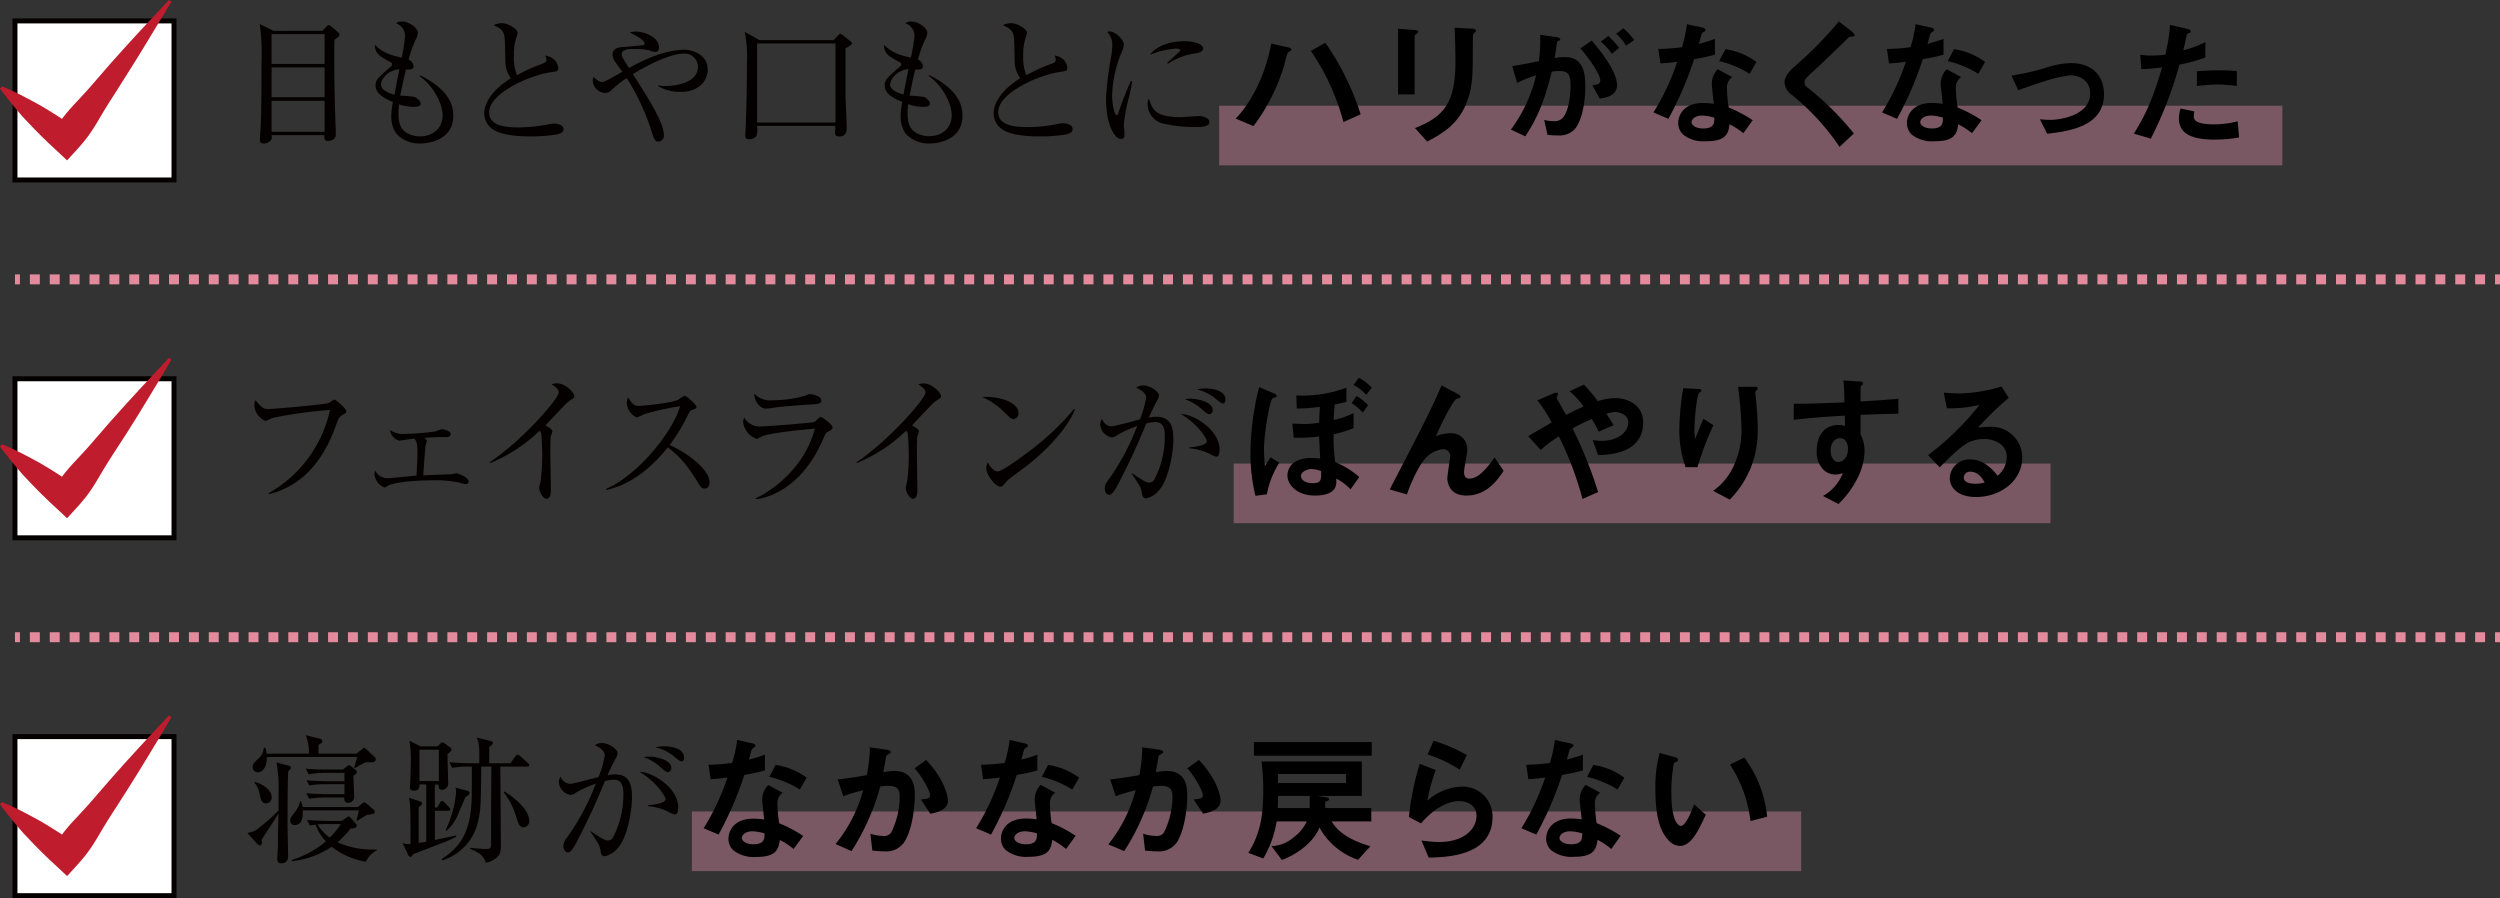<svg xmlns="http://www.w3.org/2000/svg" width="503.01" height="180.71" viewBox="0 0 503.01 180.71"><rect x="0" y="0" width="503.01" height="180.71" fill="#333333" stroke="none"/><defs><style>.cls-1{fill:#e18caa;opacity:0.4;}.cls-2{fill:#040000;}.cls-3{fill:#fff;stroke:#040000;}.cls-3,.cls-5,.cls-6{stroke-miterlimit:10;}.cls-4{fill:#bf1d2d;}.cls-5,.cls-6{fill:none;stroke:#e38a9d;stroke-width:2px;}.cls-6{stroke-dasharray:2 2;}</style></defs><g id="レイヤー_2" data-name="レイヤー 2"><g id="チェック"><rect class="cls-1" x="139.22" y="163.27" width="223.18" height="12"/><path class="cls-2" d="M58.39,154.8a2.74,2.74,0,0,0-.39.39c-.14,1.35-.14,8.38-.14,10.73,0,1,.11,6,.11,6.19,0,.5,0,1.59-1.45,1.59-.62,0-.73-.47-.73-1s.11-2.1.14-2.46c0-1.82,0-2.38.11-6.58-.48.87-2.91,4.48-3.36,5.23,0,.14,0,.73,0,.87a.43.43,0,0,1-.42.34.79.79,0,0,1-.48-.28l-2-2.24a4.18,4.18,0,0,0,2.49-1.15,35.2,35.2,0,0,0,3.78-3.36c0-1.57,0-2.91,0-3.67a28.3,28.3,0,0,0-.42-6l2.4.65c.37.08.48.16.48.39A.44.44,0,0,1,58.39,154.8Zm16.38-1.43H73.6a21.39,21.39,0,0,0-2.16,1.18l-.17-.08c.09-.37.53-1.85.62-2.16H53.69c.05,2.18-.93,3.08-1.85,3.08a1,1,0,0,1-1-1.06c0-.59.25-.84,1.15-1.71a3,3,0,0,0,1.09-2.19h.28a4.15,4.15,0,0,1,.28,1.21h8.51a9.33,9.33,0,0,0-.64-3.73l2.77.7c.39.12.56.2.56.54s0,.28-.75.7v1.79h7.64l1-.81c.31-.26.42-.34.53-.34s.28.08.53.34l1.46,1.37a.78.78,0,0,1,.36.61C75.61,153,75.47,153.37,74.77,153.37Zm-21.28,8.26c-.81,0-1-.64-1.29-2.07a4.44,4.44,0,0,0-1-2.07l.11-.17c1.71.51,3.36,1.68,3.36,3.14A1.16,1.16,0,0,1,53.49,161.63ZM73.74,164c-.31.16-1.57,1-1.85,1.12l-.17-.06c.08-.31.36-1.26.48-2H60.91c0,.73.14,2.94-1.62,2.94a.84.84,0,0,1-.9-.89c0-.48.09-.62,1-1.77a5.44,5.44,0,0,0,1-2.13h.17a4.07,4.07,0,0,1,.34,1.18H72l.87-.73a.65.65,0,0,1,.5-.19c.11,0,.17.05.39.22l1.34,1.15c.23.19.29.31.29.42C75.42,163.73,75.36,163.73,73.74,164Zm-.12,9.38a15.33,15.33,0,0,1-6.88-3,17.9,17.9,0,0,1-8,2.89l-.06-.23a19.79,19.79,0,0,0,6.89-3.75,9.59,9.59,0,0,1-2.07-3.36c-.65.08-.87.11-1.15.17l-.56-1.12c1.9.17,3.89.19,4.31.19H68.7l1-.64c.25-.17.33-.25.45-.25s.3.14.44.28l1,1.15a.67.67,0,0,1,.17.44c0,.48-.59.51-1.2.54a24.25,24.25,0,0,1-2.64,2.8,17.63,17.63,0,0,0,7.87,1.42l.06.14A5.17,5.17,0,0,0,73.62,173.37ZM71.1,156.09c0,.34.17,4.06.17,4.23a1.2,1.2,0,0,1-1.26,1.2c-.78,0-.76-.73-.73-1.06H65.5a20.2,20.2,0,0,0-3.3.25l-.56-1.12c1.88.17,3.84.2,4.31.2h3.36v-2H65.5a17.25,17.25,0,0,0-3.27.25L61.67,157c1.9.17,3.89.19,4.31.19h3.33v-1.68H65.39a18,18,0,0,0-3.3.28l-.56-1.12c1.93.17,4,.17,4.31.17H69l.79-.64c.22-.17.28-.25.42-.25s.19.05.39.19l.92.73a.62.62,0,0,1,.28.48C71.83,155.59,71.52,155.81,71.1,156.09Zm-5.48,9.72c-.45,0-.76,0-1.71.05a8.31,8.31,0,0,0,2.43,2.66,15.24,15.24,0,0,0,2.24-2.71Z"/><path class="cls-2" d="M89.89,169.25c-1.06.45-5.82,2.24-6.8,2.63-.17.37-.31.53-.51.53a.53.53,0,0,1-.42-.33L81,169.64a3.74,3.74,0,0,0,1.59.17c0-7.08,0-7.87-.31-9.3l2.16.7c.36.12.48.26.48.45s-.26.48-.68.73v7.22c1.12-.16,1.26-.19,1.52-.25V157.83H84.4c0,.47,0,1.26-1.12,1.26-.33,0-.81-.09-.81-.68,0-.16.08-1,.08-1.17,0-.45.12-2.58.12-4.68a23.4,23.4,0,0,0-.28-3.53l2.21,1.15H88l.53-.5c.25-.23.33-.31.47-.31a1,1,0,0,1,.53.25l1.07.79a.45.45,0,0,1,.22.42c0,.28-.28.5-.78.92,0,.95.14,5.12.14,6a1.23,1.23,0,0,1-1.34,1.15c-.34,0-.56-.14-.56-.75v-.28h-.79v4.59H88l.51-.93c.14-.25.25-.36.42-.36s.33.08.53.31l.84.89c.22.23.28.37.28.51s-.11.25-.42.25H87.51V169l4.29-.9,0,.22C91.24,168.66,90.62,168.94,89.89,169.25Zm-1.59-18.4H84.4v6.3h3.9Zm17.75,3.39h-5.38c0,.81.11,15.85.11,15.93,0,1.35-.22,1.94-1.06,2.55a4.37,4.37,0,0,1-2,.87c-.25-1.09-1-2-3.17-2.8l.06-.2c.59.06,2.55.23,3,.23,1.12,0,1.2-.14,1.2-1.18,0-6,0-6.94.06-15.4H96.83c-.08,7.51-.08,8.35-.55,10.59A10.61,10.61,0,0,1,89,173.11l-.14-.25c3.35-2.29,6.07-4.84,6.07-13.38v-5.24h-.67a20.23,20.23,0,0,0-3.3.25l-.54-1.12c1.74.14,3.45.2,4.29.2h1.73c0-3.7,0-3.89-.53-5.18l2.91.73c.2,0,.37.19.37.36s-.14.39-.76.84v3.25h4.26l1-1.37c.16-.25.28-.34.45-.34a1,1,0,0,1,.53.28l1.54,1.37a.83.83,0,0,1,.28.45C106.47,154.19,106.27,154.24,106.05,154.24Zm-12.38,6.11c-.19.42-.31.7-1.43,3.3a8.74,8.74,0,0,1-2.43,3.53l-.14-.17a22.32,22.32,0,0,0,2.1-7.67,2.24,2.24,0,0,0-.14-.87l2.43.64c.23.06.42.2.42.42S94.32,160,93.67,160.35Zm11.73,6.1c-.84,0-1-.5-1.48-1.9a14.16,14.16,0,0,0-2.58-5.13l.14-.17c1.71,1,5,3.56,5,5.88A1.22,1.22,0,0,1,105.4,166.45Z"/><path class="cls-2" d="M124.42,170.48a4.63,4.63,0,0,1-2.72,1.79c-.65,0-.76-.44-.84-.92-.2-1.18-.25-1.4-2.07-4l.08-.11c2.44,1.68,3,1.87,3.47,1.87a1.25,1.25,0,0,0,1.09-.81,18.42,18.42,0,0,0,2-8.37c0-1.09,0-3.05-1.87-3.05a8,8,0,0,0-1.85.28,134.68,134.68,0,0,1-5.85,12.57c-.36.7-1,1.79-1.6,1.79s-.89-.67-.89-1.32a2.5,2.5,0,0,1,.61-1.54,47.19,47.19,0,0,0,5.91-11,23.85,23.85,0,0,0-3.95,1.79,2.14,2.14,0,0,1-1.17.5,2.84,2.84,0,0,1-2.33-2.57,2.25,2.25,0,0,1,.34-1.12,2.21,2.21,0,0,0,1.9,1.45c.68,0,4.82-1.14,5.74-1.37a18.8,18.8,0,0,0,1.26-4.39c0-1.12-1.65-1.85-2-2a2.3,2.3,0,0,1,1.4-.45c1.48,0,3.19,1.29,3.19,2a2.48,2.48,0,0,1-.42,1.15c-.61,1.12-1.09,2.12-1.62,3.33a6.65,6.65,0,0,1,1.51-.17c3.27,0,3.42,2.63,3.42,4.84C127.08,164,126,168.69,124.42,170.48Zm11.33-6.58a9.31,9.31,0,0,1-1.54-.7,11.44,11.44,0,0,0-3.8-1V162c.42,0,3.5-.28,3.5-1.23,0-.28-1.29-3.06-5.24-5.49,2.86.11,7.79,3.36,7.79,7.14C136.46,162.64,136.46,163.9,135.75,163.9Zm-1.42-8.54c-.25,0-.67-.36-1.35-.92a9.66,9.66,0,0,0-3.5-2.1,5.56,5.56,0,0,1,1.12-.11c1.49,0,4.48.67,4.48,2.29A.79.79,0,0,1,134.33,155.36Zm2.74-2.18c-.36,0-1.6-1.12-1.87-1.32a9.83,9.83,0,0,0-3.31-1.51,8.5,8.5,0,0,1,1.74-.2c.5,0,4,.12,4,2.24C137.66,152.76,137.52,153.18,137.07,153.18Z"/><path d="M149.76,155.92a69,69,0,0,1-5.18,12l-3-1.28a48.14,48.14,0,0,0,4.79-10.2c-1.29.17-2.07.26-3.39.34l-.42-2.91a36.57,36.57,0,0,0,4.76-.37,26.68,26.68,0,0,0,1-4.62l3,.68c.14,0,.67.16.67.47s-.47.45-.64.62-.56,1.82-.67,2.18c1.65-.42,2.49-.7,3.22-1V155C153,155.28,152.14,155.5,149.76,155.92Zm9.91,14.9A15.2,15.2,0,0,0,156.9,169c-.26,2.24-1.1,3.42-4.76,3.42a6.65,6.65,0,0,1-4.57-1.32,3.15,3.15,0,0,1-1-2.38c0-1.51,1.09-4,5-4a14.63,14.63,0,0,1,2.19.17c-.06-.64-.4-3.5-.4-4.09a4.22,4.22,0,0,1,1.21-2.85l2.91,1.57a2.53,2.53,0,0,0-1.06,2.24,27.22,27.22,0,0,0,.36,3.89,26,26,0,0,1,4.82,2.55Zm-8.29-3.56c-1.46,0-2.13.79-2.13,1.35s.79,1.26,2.33,1.26c2.26,0,2.24-1.18,2.24-2.19A9.5,9.5,0,0,0,151.38,167.26Zm9.55-8.4a19.85,19.85,0,0,0-6.13-2.55l1.26-2.4a13.74,13.74,0,0,1,6.24,2.57Z"/><path d="M182.12,169.14a4.34,4.34,0,0,1-4.2,2.15,17.91,17.91,0,0,1-2.4-.16l-.4-3.39a8,8,0,0,0,2.52.45,1.72,1.72,0,0,0,1.68-.7,16.48,16.48,0,0,0,1.71-7c0-1.48-.31-2.38-2.32-2.38a11,11,0,0,0-1.6.14,46.36,46.36,0,0,1-5.79,13l-3.2-1.43A29.19,29.19,0,0,0,173.67,159a34.81,34.81,0,0,0-4,1.2l-1.12-3.39c2.05-.17,4.62-.64,5.85-.84a28.73,28.73,0,0,0,.62-5.6l3.42.48c.22,0,.78.19.78.45s-.06.19-.36.39c-.51.31-.56.33-.59.61-.14,1-.34,2-.54,3.06a12.41,12.41,0,0,1,2.22-.23c3.81,0,4.11,3.11,4.11,4.82C184.08,162.22,183.61,166.56,182.12,169.14Zm5.07-5.41-1.9-2.88c1.2-.11,1.84-.17,1.84-.84,0-.87-1.56-3.67-3.1-5.43l2.32-1.68c3.67,3.92,4.37,7.22,4.37,8.23C190.72,162.73,189,163.4,187.19,163.73Z"/><path d="M204.58,155.92a68.16,68.16,0,0,1-5.18,12l-3-1.28a48.14,48.14,0,0,0,4.79-10.2c-1.29.17-2.07.26-3.39.34l-.42-2.91a36.44,36.44,0,0,0,4.76-.37,25.79,25.79,0,0,0,1-4.62l3,.68c.14,0,.68.16.68.47s-.48.45-.65.62-.56,1.82-.67,2.18c1.65-.42,2.49-.7,3.22-1V155C207.83,155.28,207,155.5,204.58,155.92Zm9.91,14.9a15.2,15.2,0,0,0-2.77-1.85c-.25,2.24-1.09,3.42-4.76,3.42a6.62,6.62,0,0,1-4.56-1.32,3.15,3.15,0,0,1-1-2.38c0-1.51,1.09-4,5-4a14.6,14.6,0,0,1,2.18.17c-.06-.64-.39-3.5-.39-4.09a4.22,4.22,0,0,1,1.2-2.85l2.91,1.57a2.56,2.56,0,0,0-1.06,2.24,28.9,28.9,0,0,0,.36,3.89,25.69,25.69,0,0,1,4.82,2.55Zm-8.29-3.56c-1.45,0-2.12.79-2.12,1.35s.78,1.26,2.32,1.26c2.27,0,2.24-1.18,2.24-2.19A9.34,9.34,0,0,0,206.2,167.26Zm9.55-8.4a19.85,19.85,0,0,0-6.13-2.55l1.26-2.4a13.74,13.74,0,0,1,6.24,2.57Z"/><path d="M237,169.14a4.36,4.36,0,0,1-4.2,2.15,18,18,0,0,1-2.41-.16l-.39-3.39a8,8,0,0,0,2.52.45,1.72,1.72,0,0,0,1.68-.7,16.63,16.63,0,0,0,1.71-7c0-1.48-.31-2.38-2.33-2.38a11,11,0,0,0-1.59.14,46.39,46.39,0,0,1-5.8,13L223,169.89A29.33,29.33,0,0,0,228.49,159a34.08,34.08,0,0,0-4,1.2l-1.12-3.39c2-.17,4.62-.64,5.85-.84a28.79,28.79,0,0,0,.61-5.6l3.42.48c.22,0,.78.19.78.45s-.05.19-.36.39c-.5.31-.56.33-.59.61-.14,1-.33,2-.53,3.06a12.4,12.4,0,0,1,2.21-.23c3.81,0,4.12,3.11,4.12,4.82C238.91,162.22,238.43,166.56,237,169.14Zm5.07-5.41-1.91-2.88c1.21-.11,1.85-.17,1.85-.84,0-.87-1.57-3.67-3.11-5.43l2.33-1.68c3.66,3.92,4.36,7.22,4.36,8.23C245.54,162.73,243.81,163.4,242,163.73Z"/><path d="M267.92,165.27c.78,1.18,2.21,3.34,7.81,5L273.24,173a14.1,14.1,0,0,1-7.76-6.49c-1,2.57-4,5.2-7.56,6.52l-2.1-2.8a6.9,6.9,0,0,0,4.4-1.71,8.28,8.28,0,0,0,2.71-3.25h-6.07a20.71,20.71,0,0,1-2.69,7.45l-3-1.12c2.47-3.95,3-7.67,3-12.54a50.32,50.32,0,0,0-.34-5.85H274v6.94h-8.9l1.79.28c.11,0,.51.11.51.36s-.26.4-.76.51v1.29h9.27v2.68Zm-15.63-13.21v-2.75H276v2.75Zm11.23,8.09h-6.38c0,.36,0,2.07-.06,2.44h6.44Zm7.31-4.42H257.14v1.82h13.69Z"/><path d="M287.46,172.55,286,169.11a28.24,28.24,0,0,0,3.5.31c5.2,0,7.58-2.72,7.58-5.29,0-1.8-1.42-2.94-3.52-2.94-1.94,0-4.76,1.12-7.65,4.48l-2.43-1.29a54.15,54.15,0,0,1,2.18-10.7l3.22,1.26a35.29,35.29,0,0,0-1.68,6.16,10.81,10.81,0,0,1,6.89-2.83,6,6,0,0,1,6.21,6.14C300.28,172.3,290.93,172.47,287.46,172.55Zm6.24-17.69a26.15,26.15,0,0,0-6.46-3.05l1.2-2.78a33.06,33.06,0,0,1,6.69,2.89Z"/><path d="M314.29,155.92a69,69,0,0,1-5.18,12l-3-1.28a48.14,48.14,0,0,0,4.79-10.2c-1.29.17-2.07.26-3.39.34l-.42-2.91a36.57,36.57,0,0,0,4.76-.37,26.68,26.68,0,0,0,1-4.62l3.05.68c.14,0,.67.16.67.47s-.47.45-.64.62-.56,1.82-.67,2.18c1.65-.42,2.49-.7,3.22-1V155C317.53,155.28,316.67,155.5,314.29,155.92Zm9.91,14.9a15.2,15.2,0,0,0-2.77-1.85c-.26,2.24-1.1,3.42-4.76,3.42a6.65,6.65,0,0,1-4.57-1.32,3.15,3.15,0,0,1-1-2.38c0-1.51,1.09-4,4.95-4a14.63,14.63,0,0,1,2.19.17c-.06-.64-.4-3.5-.4-4.09a4.22,4.22,0,0,1,1.21-2.85l2.91,1.57a2.53,2.53,0,0,0-1.06,2.24,27.22,27.22,0,0,0,.36,3.89,26,26,0,0,1,4.82,2.55Zm-8.29-3.56c-1.46,0-2.13.79-2.13,1.35s.79,1.26,2.33,1.26c2.26,0,2.24-1.18,2.24-2.19A9.5,9.5,0,0,0,315.91,167.26Zm9.55-8.4a19.85,19.85,0,0,0-6.13-2.55l1.25-2.4a13.73,13.73,0,0,1,6.25,2.57Z"/><path d="M338,170.2a3,3,0,0,1-2.07-.92c-2-1.91-2.86-5.18-2.86-10.5a27.12,27.12,0,0,1,.84-7.28l3.08.84c.2,0,.65.19.65.53s-.34.42-.82.59a29.55,29.55,0,0,0-.53,6.24c0,5.46,1.35,6.47,1.91,6.47,1,0,2.15-3,2.68-4.31l2.33,2.07C341.67,167.23,340.27,170.2,338,170.2Zm14.2-5a26.06,26.06,0,0,0-4.12-11.37l2.88-1.4a23.75,23.75,0,0,1,4.6,11.9Z"/><rect class="cls-3" x="3.01" y="148.21" width="32" height="32"/><path class="cls-4" d="M.38,161.38c.68.26,1.34.55,2,.86s1.29.62,1.93.93c1.26.66,2.52,1.32,3.74,2q3.65,2.13,7.08,4.55l-4.24.54c.38-.63.77-1.24,1.2-1.83s.87-1.16,1.33-1.72c.93-1.12,1.95-2.17,2.94-3.24s2-2.17,2.91-3.27l2.86-3.3c1.94-2.18,3.87-4.37,5.86-6.51l3-3.22c1-1.08,2-2.14,3-3.2l.48.36c-.74,1.26-1.46,2.53-2.23,3.78l-2.26,3.74c-1.5,2.51-3.06,5-4.61,7.45L23,163c-.79,1.22-1.58,2.44-2.32,3.7s-1.47,2.53-2.28,3.74c-.41.6-.83,1.2-1.29,1.76s-.92,1.12-1.41,1.66l-2.2,2.41-2-1.87q-3.11-2.82-6-5.92c-1-1-1.88-2.11-2.8-3.19-.45-.56-.9-1.11-1.34-1.68S.41,162.46,0,161.85Z"/><line class="cls-5" x1="3.01" y1="56.21" x2="4.01" y2="56.21"/><line class="cls-6" x1="6.01" y1="56.21" x2="501.01" y2="56.21"/><line class="cls-5" x1="502.01" y1="56.21" x2="503.01" y2="56.21"/><line class="cls-5" x1="3.01" y1="128.21" x2="4.01" y2="128.21"/><line class="cls-6" x1="6.01" y1="128.21" x2="501.01" y2="128.21"/><line class="cls-5" x1="502.01" y1="128.21" x2="503.01" y2="128.21"/><rect class="cls-1" x="248.22" y="93.27" width="164.35" height="12"/><path class="cls-2" d="M68.72,83.61c-.5.3-.72.81-1.06,1.79-1.62,4.67-4.23,9.13-8.4,11.81a16.63,16.63,0,0,1-5.21,2.24l0-.22A25.42,25.42,0,0,0,66.4,82.49,87.42,87.42,0,0,0,55,84.05c-.26.09-1.52.65-1.57.65a3.68,3.68,0,0,1-2.27-3.28,2,2,0,0,1,.25-.89c1.26,1.48,1.49,1.76,2.72,1.76.78,0,11.23-.87,12.07-1.23a8,8,0,0,1,1.06-.67c.34,0,2.41,1.82,2.41,2.35C69.65,83.07,69.62,83.07,68.72,83.61Z"/><path class="cls-2" d="M93.75,97.41c-.25,0-1.45-.34-1.56-.36a24.4,24.4,0,0,0-4.9-.42c-.79,0-8,.05-9.58,1.31a.61.61,0,0,1-.36.14,3.21,3.21,0,0,1-2-2.55,3.36,3.36,0,0,1,.12-.86,2.87,2.87,0,0,0,2.35,1.56c.67,0,5-.47,6-.53,0-.92.17-2.85.17-4.37,0-2.07-.12-2.32-.59-3.1-1.24.16-2,.28-2.13.3s-.81.14-.93.14a2.57,2.57,0,0,1-1.87-2.15,4.39,4.39,0,0,0,2.88.78,48.17,48.17,0,0,0,6.3-.5,12.13,12.13,0,0,1,1.21-.45c.14,0,1.82.25,1.82,1,0,.5-.59.59-.9.59a37.74,37.74,0,0,0-4.34.17c.28.28.45.44.45.64a5.35,5.35,0,0,1-.25.84c-.06.11-.42,5-.48,6.05.9-.06,5-.17,5.77-.23.14,0,.81-.19.92-.19s2.44.75,2.44,1.65A.52.52,0,0,1,93.75,97.41Z"/><path class="cls-2" d="M114.81,80.5a6.56,6.56,0,0,0-1.06.87c-.17.16-3.39,3.55-4,4.22.44.23,1.4.82,1.4,1.21a4.61,4.61,0,0,1-.34,1c-.06.12-.08,2.33-.08,2.89,0,1.26.11,6.8.11,7.92,0,.59-.09,1.74-.87,1.74s-1.48-1.54-1.48-2.13c0-.25.28-1.34.3-1.57a41.34,41.34,0,0,0,.31-5c0-1-.11-4-.22-4.45a.86.86,0,0,0-.34-.51,31.61,31.61,0,0,1-9.88,6.47L98.52,93C105,88.73,112.4,80.25,112.4,79c0-.67-.3-.89-1.42-1.71a4.43,4.43,0,0,1,1.12-.16c1.65,0,3.47,1.87,3.47,2.6C115.57,80,115.51,80.05,114.81,80.5Z"/><path class="cls-2" d="M141.78,98.31c-.59,0-.9-.48-1.15-.9-2.24-3.7-3.78-5.54-6.27-7.39-5,6.27-9.75,8-12.38,8.57l0-.23c6.5-2.85,13.33-11.42,14.87-16.63a53.21,53.21,0,0,0-7.22,1.6,10.39,10.39,0,0,1-1.52.67,3.45,3.45,0,0,1-2-2.83,2.54,2.54,0,0,1,.26-1.2c1.06,1.68,1.54,1.7,2.1,1.7.78,0,6.86-.58,8-1.26a7.27,7.27,0,0,1,1.29-.78c.31,0,2.38,1.76,2.38,2.24,0,.31-.19.36-1.09.7-.2.08-.22.14-.59.81a37.26,37.26,0,0,1-3.72,6.16c3.36,1.49,8,4.82,8,7.45C142.76,97.75,142.45,98.31,141.78,98.31Z"/><path class="cls-2" d="M166.7,86.8c-.53.28-.59.39-.95,1.23-4.54,10.86-12.07,12.26-13.61,12.4l-.06-.19c1.74-.73,9.58-5.15,11.87-14-.81.06-8.87.78-10.66,1.57a6.3,6.3,0,0,1-1,.5A4.09,4.09,0,0,1,149.53,85a2.52,2.52,0,0,1,.2-1,3.6,3.6,0,0,0,2.91,1.82c1.34,0,10.81-.73,11.23-.93.25-.11,1-1,1.26-1s2.38,1.48,2.38,2.12C167.51,86.38,167.14,86.57,166.7,86.8Zm-3.36-5.43c-2.16.11-6.7.5-7.34.61a12.42,12.42,0,0,1-2,.23c-.9,0-2.24-1.26-2.24-3a4.43,4.43,0,0,0,3.64,1.32,23.82,23.82,0,0,0,6.66-.93c.57-.25.65-.3.9-.3.5,0,2.3.39,2.3,1.26C165.3,81.09,164.93,81.28,163.34,81.37Z"/><path class="cls-2" d="M188.56,80.5a6.56,6.56,0,0,0-1.06.87c-.17.16-3.39,3.55-4,4.22.45.23,1.4.82,1.4,1.21a4.15,4.15,0,0,1-.34,1c-.05.12-.08,2.33-.08,2.89,0,1.26.11,6.8.11,7.92,0,.59-.08,1.74-.87,1.74s-1.48-1.54-1.48-2.13c0-.25.28-1.34.31-1.57a43.48,43.48,0,0,0,.3-5c0-1-.11-4-.22-4.45a.82.82,0,0,0-.34-.51,31.61,31.61,0,0,1-9.88,6.47l-.11-.14c6.49-4.31,13.89-12.79,13.89-14,0-.67-.31-.89-1.43-1.71a4.43,4.43,0,0,1,1.12-.16c1.65,0,3.47,1.87,3.47,2.6C189.32,80,189.26,80.05,188.56,80.5Z"/><path class="cls-2" d="M203.91,84.31c-.48,0-.81-.34-1.71-1.24a14,14,0,0,0-4.59-3.19c3.36-.22,7.33,1,7.33,3.31A1.09,1.09,0,0,1,203.91,84.31Zm2.43,9.6c-.58.45-3.22,2.35-3.69,2.83-.14.14-.76.84-.9,1a.75.75,0,0,1-.47.17c-1,0-2.83-2.36-2.83-3.67a3.44,3.44,0,0,1,.28-1.23c.64,1.26,1.45,1.84,2,1.84.93,0,5.27-3.22,6.47-4.14a53,53,0,0,0,8.93-8.46l.14.09C215.64,84.36,212.5,89.18,206.34,93.91Z"/><path class="cls-2" d="M233.34,98.47a4.66,4.66,0,0,1-2.72,1.8c-.64,0-.75-.45-.84-.93-.2-1.17-.25-1.4-2.07-4l.08-.11c2.44,1.68,3,1.87,3.47,1.87a1.28,1.28,0,0,0,1.1-.81,18.55,18.55,0,0,0,2-8.37c0-1.09,0-3-1.88-3a8,8,0,0,0-1.85.28,134.68,134.68,0,0,1-5.85,12.57c-.36.7-1,1.79-1.6,1.79s-.89-.67-.89-1.31a2.4,2.4,0,0,1,.62-1.54,47.79,47.79,0,0,0,5.9-11,23.4,23.4,0,0,0-3.94,1.79,2.18,2.18,0,0,1-1.18.51,2.84,2.84,0,0,1-2.32-2.58,2.27,2.27,0,0,1,.33-1.12c.51,1,1.12,1.46,1.9,1.46s4.82-1.15,5.74-1.38a18.67,18.67,0,0,0,1.26-4.39c0-1.12-1.65-1.85-2-2a2.33,2.33,0,0,1,1.4-.45c1.49,0,3.19,1.29,3.19,2a2.48,2.48,0,0,1-.42,1.15c-.61,1.12-1.09,2.13-1.62,3.33a6.65,6.65,0,0,1,1.51-.17c3.28,0,3.42,2.63,3.42,4.85C236,92,234.88,96.68,233.34,98.47Zm11.34-6.58a9,9,0,0,1-1.54-.7,11.76,11.76,0,0,0-3.81-1V90c.42,0,3.5-.28,3.5-1.23,0-.28-1.29-3.05-5.24-5.49,2.86.11,7.79,3.36,7.79,7.14C245.38,90.63,245.38,91.89,244.68,91.89Zm-1.43-8.54c-.25,0-.67-.36-1.34-.92a10,10,0,0,0-3.5-2.1,5.37,5.37,0,0,1,1.11-.11c1.49,0,4.48.67,4.48,2.29A.78.78,0,0,1,243.25,83.35ZM246,81.17c-.36,0-1.59-1.12-1.87-1.32a9.83,9.83,0,0,0-3.31-1.51,8.62,8.62,0,0,1,1.74-.19c.5,0,4,.11,4,2.24C246.58,80.75,246.44,81.17,246,81.17Z"/><path d="M254.9,99.45l-2.3.31a35.42,35.42,0,0,1-1-8.79,55.57,55.57,0,0,1,1.74-13.08l2.88,1.21c.28.11.68.33.68.59a.22.22,0,0,1-.14.19c-.09.06-.54.17-.65.23-.7.39-1.79,7.53-1.79,10.1a30,30,0,0,0,.2,3.56c.25-.45.67-1.06,1.14-1.76l1.74,1.09A18,18,0,0,0,254.9,99.45Zm16.83-1a10.1,10.1,0,0,0-2.86-2.15c0,.11,0,.67,0,.73,0,2.35-2.69,2.68-4.26,2.68-3.92,0-5.57-2.4-5.57-4a3.27,3.27,0,0,1,1.26-2.6,5.8,5.8,0,0,1,3.56-.95,11.68,11.68,0,0,1,1.76.11c-.11-2.38-.14-2.91-.2-4.45a33.94,33.94,0,0,1-5.12.25l-.28-2.83c.84,0,1.23.06,1.79.06a18.65,18.65,0,0,0,3.61-.26c.09-2.15.09-2.46.14-3.19a31.58,31.58,0,0,1-4.64.34l-.09-2.63A24.92,24.92,0,0,0,270.91,78v2.86c-.86.22-1.76.39-2.35.53-.14,1.2-.17,2-.22,3.11a16.4,16.4,0,0,0,4-1.38v3a19.07,19.07,0,0,1-4,1.23,33.86,33.86,0,0,0,.31,5.63,17.41,17.41,0,0,1,4.84,3Zm-5.91-3.66a5.82,5.82,0,0,0-1.91-.42c-1.06,0-2.15.64-2.15,1.4s.84,1.45,2.38,1.45,1.68-.64,1.68-1.73ZM274.19,83a11.11,11.11,0,0,0-2.24-1.9l1-1.43a11.06,11.06,0,0,1,2.32,1.87Zm.7-3.56a10.07,10.07,0,0,0-2.55-2L273.41,76A10.45,10.45,0,0,1,276,78Z"/><path d="M295.05,99.71c-3.84,0-3.84-3.28-3.84-3.45,0-.7.56-4,.56-4.39a1.35,1.35,0,0,0-1.45-1.49,5.55,5.55,0,0,0-3.73,2.1c-.42.45-1.9,2.49-3.52,7l-3.45-1c6.75-13,7.45-14.42,8.71-17.11.95-2,1.34-2.94,1.71-3.83l3.16,1.68c.17.08.67.33.67.61a.3.3,0,0,1-.22.26,5.15,5.15,0,0,0-.62.16c-.42.14-2.38,3.5-4.11,7.51a8.23,8.23,0,0,1,2.8-.59,3.21,3.21,0,0,1,3.5,3.39c0,.64-.65,3.72-.65,4.42,0,1,.45,1.32,1.15,1.32,1.93,0,3.92-2.75,5-4.26l1.82,2.69C301.46,96.35,299.25,99.71,295.05,99.71Z"/><path d="M321.54,91.56l-1.07-3a12.75,12.75,0,0,0,1.74.14c3.36,0,5.4-1.77,5.4-3.7,0-1.54-1.7-2.1-2.6-2.1a7,7,0,0,0-1.82.34c.39.53.84,1.26,1.48,2.32l-3,1.29a20.94,20.94,0,0,0-1.4-2.55,42.09,42.09,0,0,0-3.87,1.9A83.37,83.37,0,0,1,321.54,99l-3.14,1.4a64.21,64.21,0,0,0-4.76-12.6A27.77,27.77,0,0,0,310,90.52l-2.52-2.77L312.21,85a29.82,29.82,0,0,0-2.88-4.45l3-1.29c.33-.14,1.12-.53,1.12,0,0,.14-.23.7-.23.84a4,4,0,0,0,.37.7c.19.28,1,1.82,1.51,2.68,1.51-.78,2.35-1.17,3.53-1.68a16.24,16.24,0,0,0-2.83-3.08l2.88-1.34a30.12,30.12,0,0,1,2.8,3.33,12.3,12.3,0,0,1,3.45-.61c2.66,0,5.68,1.4,5.68,4.92C330.58,91.31,323.72,91.5,321.54,91.56Z"/><path d="M341.53,94h-2.38a22,22,0,0,1-1.26-7.61,53.35,53.35,0,0,1,.78-8.29l3.06.17c.16,0,.58,0,.58.33s-.28.31-.39.42c-.59.48-1,5.83-1,7.51a6.26,6.26,0,0,0,.19,1.73c.37-1,.93-2.4,1.63-4l2,1.29A63.61,63.61,0,0,0,341.53,94Zm10.42.79a19.13,19.13,0,0,1-3.92,5.74l-3.34-1.77a12.22,12.22,0,0,0,4-4.73,17,17,0,0,0,1.71-7.5,74.51,74.51,0,0,0-.7-8.71h3.39c.08,0,.58,0,.58.36s-.5.42-.5.68.14,1.42.17,1.7c.17,2,.33,4,.33,5.88A20.64,20.64,0,0,1,352,94.78Z"/><path d="M374.35,83.47v3.92a7.3,7.3,0,0,1,.81,3.41,12.59,12.59,0,0,1-1.43,5.41,19.32,19.32,0,0,1-3.81,5.2l-3.13-1.62a9,9,0,0,0,4-4.59,5.61,5.61,0,0,1-1.51.28,3.51,3.51,0,0,1-2.3-.87,5,5,0,0,1-1.45-3.89c0-3.08,1.54-5.21,4.39-5.21a3.72,3.72,0,0,1,1.32.22l-.06-2.1c-2.49.14-6.72.4-10.27.84V81.23c1.9,0,4.31,0,10.19-.28,0-.87,0-2.36-.2-4.4l3.11.2c.64,0,.81.11.81.39s-.05.25-.25.42-.22.22-.22.33v2.89c3.89-.23,4.76-.31,7.61-.53v3C379.83,83.27,378,83.33,374.35,83.47Zm-3.11,5.09a1.45,1.45,0,0,0-1-.39c-1.12,0-1.9,1-1.9,2.46,0,1.68.89,2.33,1.54,2.33s1.93-.62,1.93-2.61A2.61,2.61,0,0,0,371.24,88.56Z"/><path d="M397.59,100c-3.5,0-5.29-1.76-5.29-3.83a3.92,3.92,0,0,1,4.11-3.73c2.91,0,4.73,2.3,5.52,3.28A5,5,0,0,0,403.77,92c0-2.78-2.71-3.67-4.53-3.67a7.46,7.46,0,0,0-3.19.7c-1.74.92-4.2,3.41-5.77,5l-2.35-2.46a55.63,55.63,0,0,0,10.36-10.11,26.36,26.36,0,0,1-6.56.7L391.09,79c.67.06,2.27.17,3.14.17a31.57,31.57,0,0,0,8.48-1.4l1.46,2.27a69.51,69.51,0,0,0-6.22,6,22.39,22.39,0,0,1,2.72-.17,6.17,6.17,0,0,1,6.21,6.19C406.88,96.74,402.51,100,397.59,100Zm-1.07-5.09a1.23,1.23,0,0,0-1.4,1.17c0,1,1.29,1.26,2.3,1.26a7.67,7.67,0,0,0,1.9-.25C399,96.46,398.12,94.92,396.52,94.92Z"/><rect class="cls-3" x="3.01" y="76.21" width="32" height="32"/><path class="cls-4" d="M.38,89.38c.68.26,1.34.55,2,.86s1.29.62,1.93.93c1.26.66,2.52,1.32,3.74,2q3.65,2.13,7.08,4.55l-4.24.54c.38-.63.77-1.24,1.2-1.83s.87-1.16,1.33-1.72c.93-1.12,1.95-2.17,2.94-3.24s2-2.17,2.91-3.27l2.86-3.3C24.06,82.75,26,80.56,28,78.42l3-3.22c1-1.08,2-2.14,3-3.2l.48.36c-.74,1.26-1.46,2.53-2.23,3.78l-2.26,3.74c-1.5,2.51-3.06,5-4.61,7.45L23,91c-.79,1.22-1.58,2.44-2.32,3.7s-1.47,2.53-2.28,3.74c-.41.6-.83,1.2-1.29,1.76s-.92,1.12-1.41,1.66l-2.2,2.41-2-1.87q-3.11-2.82-6-5.92c-1-1-1.88-2.11-2.8-3.19-.45-.56-.9-1.11-1.34-1.68S.41,90.46,0,89.85Z"/><rect class="cls-1" x="245.3" y="21.27" width="213.92" height="12"/><path class="cls-2" d="M64.89,6.19l.78-.81c.17-.19.31-.33.48-.33a.88.88,0,0,1,.5.28L68,6.47c.26.23.31.37.31.51,0,.33-.39.59-1,1-.06,1.26-.06,1.74-.06,3,0,6.78.14,10.36.31,15.54,0,0,0,.48,0,.59,0,1.18-1.46,1.26-1.57,1.26-.81,0-.76-.7-.73-1.18H54.64c.06.56.06.73-.11,1a1.87,1.87,0,0,1-1.49.68c-.72,0-.75-.4-.75-.73,0-.53.17-2.77.19-3.22.12-2.69.14-9.49.14-12.29a45.21,45.21,0,0,0-.36-7.79l2.8,1.37Zm-10.25.68v6H65.31v-6Zm0,6.69v6H65.31v-6Zm0,6.72v6.24H65.31V20.28Z"/><path class="cls-2" d="M84.6,28.87a6.32,6.32,0,0,1-4.87-2,6,6,0,0,1-1-3.5,14.6,14.6,0,0,1,.33-2.86C77.8,20,75.56,19,75.56,17.25c0-1.2.5-1.62,3-3.78.31-.25.34-.39.34-.53s-.09-.31-.31-.42c-2.32-1.26-3.14-1.73-3.16-3.5,1.7,1.71,3.36,2.1,5.4,2.58a32.56,32.56,0,0,0,.67-4.48,2.63,2.63,0,0,0-1.82-2.41,1.72,1.72,0,0,1,1.21-.39c1.34,0,3.19,1.26,3.19,2.27a3.53,3.53,0,0,1-.42,1.34A21.8,21.8,0,0,0,82.22,12a1.68,1.68,0,0,1,1,1.29c0,.75-.76.73-1.54.7-.37,1.45-.42,1.71-1.15,5.26a23.75,23.75,0,0,1,2.88.25c.48.2,1.23.84,1.23,1.38s-.7.61-1.54.61A8.94,8.94,0,0,1,80.29,21a13.3,13.3,0,0,0-.11,1.88c0,1.65.28,2.94,1.54,3.78a5.06,5.06,0,0,0,2.74.78c2.69,0,4.59-1.68,4.59-4.2s-2-6.13-4.65-7.92l.12-.17c4.23,2.1,6.69,4.67,6.69,8.15C91.21,28,86.53,28.87,84.6,28.87ZM76.65,17c0,1.21,1.82,1.8,2.72,2.05.19-1,.5-2.75,1-5.1C78.25,14,76.65,15.83,76.65,17Z"/><path class="cls-2" d="M112.29,27a31.33,31.33,0,0,1-5.54.45c-1,0-5.52,0-7.56-1.4a4.06,4.06,0,0,1-1.77-3.19c0-1.74,1.13-4.46,5.38-7.12a5.82,5.82,0,0,1-1.12-3.24c-.08-4.37-.11-4.85-.25-5.44a2.22,2.22,0,0,0-1-1.42c-.78-.42-.89-.45-1.09-.59a4,4,0,0,1,1.6-.39c1.23,0,3.22,1.12,3.22,2a2.78,2.78,0,0,1-.17.61,10.41,10.41,0,0,0-.59,3.87,9.47,9.47,0,0,0,.62,4,32.45,32.45,0,0,1,5.12-2.32c.5-.2.81-.37.81-.76a2.7,2.7,0,0,0-.22-.89,3.45,3.45,0,0,1,1.85.89,3.12,3.12,0,0,1,.75,1.51c0,.79-.19.79-1.73,1-4,.62-12.18,4.14-12.18,8.06,0,3,4.17,3,6,3a29.91,29.91,0,0,0,6-.64,7.17,7.17,0,0,1,1.06-.12c.76,0,1.91.28,1.91,1.18C113.36,26.63,112.66,26.86,112.29,27Z"/><path class="cls-2" d="M136.88,18.49a8.8,8.8,0,0,1-4.46-1.15v-.17a5.42,5.42,0,0,0,1.4.14c2,0,6.61-.59,6.61-3.86a2.7,2.7,0,0,0-2.91-2.66c-1.71,0-5,1-10.19,4.11,3.39,5.29,6.24,9.83,6.24,12.27a1.16,1.16,0,0,1-1.09,1.31c-.73,0-.84-.36-1.57-2.63a45.09,45.09,0,0,0-4.81-10.14A20.69,20.69,0,0,0,123,18.15a1.82,1.82,0,0,1-1.24.56,2.63,2.63,0,0,1-2.49-2.49,1.35,1.35,0,0,1,.2-.73c.28.28,1,1,1.57,1s.64-.06,4.2-2.05c-.26-.33-1.35-1.79-1.54-2.12a2.54,2.54,0,0,1-.45-1.32c0-1.37,1.29-1.48,2.43-1.57.28,0,3.73-.33,3.81-.36a.31.31,0,0,0,.2-.31c0-.78-2.13-1.79-3-2.24a5.32,5.32,0,0,1,1.24-.17c1.82,0,4.67,1.18,4.67,3.19,0,.7-.45.9-.73.9a3.78,3.78,0,0,1-1.23-.31,12.86,12.86,0,0,0-3-.28c-1,0-2.55,0-2.55,1.09,0,.42.17.7,1.48,2.75A32.66,32.66,0,0,1,132,11.15,18.48,18.48,0,0,1,137.55,10c2,0,4.84,1.12,4.84,4C142.39,15.71,141.16,18.49,136.88,18.49Z"/><path class="cls-2" d="M170.11,9.75c0,1.43,0,7.87,0,9,0,.92.25,5.54.25,6.83,0,.67,0,1.88-1.51,1.88-.25,0-.84-.06-.84-.7,0-.17.06-1.21.06-1.43H152.33a5.75,5.75,0,0,1-.08,1.93,1.68,1.68,0,0,1-1.51.76c-.76,0-.79-.45-.79-.76s.09-1.51.09-1.76c.14-3.67.25-8.63.25-12.94a24.88,24.88,0,0,0-.45-6.16l3,1.68H167.7l.87-.9c.25-.25.34-.39.48-.39a1,1,0,0,1,.5.28l1.54,1.21c.17.14.34.3.34.47S170.81,9.36,170.11,9.75Zm-2-1H152.33V24.65H168.1Z"/><path class="cls-2" d="M187.08,28.87a6.32,6.32,0,0,1-4.87-2,6,6,0,0,1-1-3.5,14.6,14.6,0,0,1,.33-2.86C180.28,20,178,19,178,17.25c0-1.2.5-1.62,3-3.78.31-.25.34-.39.34-.53s-.09-.31-.31-.42c-2.32-1.26-3.14-1.73-3.16-3.5,1.7,1.71,3.36,2.1,5.4,2.58A32.56,32.56,0,0,0,184,7.12a2.63,2.63,0,0,0-1.82-2.41,1.72,1.72,0,0,1,1.21-.39c1.34,0,3.19,1.26,3.19,2.27a3.53,3.53,0,0,1-.42,1.34A21.8,21.8,0,0,0,184.7,12a1.68,1.68,0,0,1,1,1.29c0,.75-.76.73-1.54.7-.37,1.45-.42,1.71-1.15,5.26a23.92,23.92,0,0,1,2.88.25c.48.2,1.23.84,1.23,1.38s-.7.61-1.54.61a8.94,8.94,0,0,1-2.85-.53,13.3,13.3,0,0,0-.11,1.88c0,1.65.28,2.94,1.54,3.78a5.06,5.06,0,0,0,2.74.78c2.69,0,4.59-1.68,4.59-4.2s-2-6.13-4.65-7.92l.12-.17c4.22,2.1,6.69,4.67,6.69,8.15C193.69,28,189,28.87,187.08,28.87Zm-8-11.9c0,1.21,1.82,1.8,2.71,2.05.2-1,.51-2.75,1-5.1C180.72,14,179.13,15.83,179.13,17Z"/><path class="cls-2" d="M214.77,27a31.33,31.33,0,0,1-5.54.45c-.95,0-5.52,0-7.56-1.4a4.05,4.05,0,0,1-1.76-3.19c0-1.74,1.12-4.46,5.37-7.12a5.9,5.9,0,0,1-1.12-3.24c-.08-4.37-.11-4.85-.25-5.44a2.22,2.22,0,0,0-1-1.42c-.78-.42-.89-.45-1.09-.59a4,4,0,0,1,1.6-.39c1.23,0,3.22,1.12,3.22,2a2.32,2.32,0,0,1-.17.61,10.63,10.63,0,0,0-.59,3.87,9.47,9.47,0,0,0,.62,4,32.45,32.45,0,0,1,5.12-2.32c.5-.2.81-.37.81-.76a2.7,2.7,0,0,0-.22-.89A3.42,3.42,0,0,1,214,12a3.12,3.12,0,0,1,.75,1.51c0,.79-.19.79-1.73,1-4,.62-12.18,4.14-12.18,8.06,0,3,4.17,3,6,3a29.91,29.91,0,0,0,6-.64,7.17,7.17,0,0,1,1.06-.12c.76,0,1.91.28,1.91,1.18C215.84,26.63,215.14,26.86,214.77,27Z"/><path class="cls-2" d="M227.12,19.69a33,33,0,0,0-1,5.35c0,.31.14,1.65.14,1.93,0,.48-.06,1-.73,1-1.14,0-3-2.58-3-8.26a69,69,0,0,1,1.1-8.68,13.72,13.72,0,0,0,.16-1.88,3.74,3.74,0,0,0-1-2.72,1.25,1.25,0,0,1,.51-.11c1,0,2.82,1.57,2.82,2.66a3.67,3.67,0,0,1-.36,1.32,24.39,24.39,0,0,0-2,8.79c0,1.93.48,4.09.93,4.09.16,0,.3-.34.36-.53.31-1,1.48-4.2,2.49-6.36l.23.06C227.74,17.17,227.34,18.79,227.12,19.69Zm13.47,5.88a28.08,28.08,0,0,1-6.86-.78A4.11,4.11,0,0,1,230.9,21a2.17,2.17,0,0,1,.28-1.18c.65,2.13,1.15,3.75,6.44,3.75.56,0,3.28-.22,3.56-.22,1,0,2.15.42,2.15,1.2S242.35,25.57,240.59,25.57Zm-.22-14.81A13.06,13.06,0,0,0,235,12.83l-.17-.17,2.55-2.35a.26.26,0,0,0,.08-.22c0-.31-.86-.31-1-.31a16.54,16.54,0,0,0-5.1,1.26c1.51-2,4.34-2.75,7-2.75,1.73,0,3.72.51,3.72,1.49C242,10.42,241.37,10.59,240.37,10.76Z"/><path d="M259.66,10.23c-.06,0-.45.28-.53.33a16.44,16.44,0,0,0-.7,2.41,38.85,38.85,0,0,1-6.22,12.4l-3.58-1.51c3.66-3.78,6.21-9.8,7.14-15.09l3.38.76c.09,0,.68.16.68.44C259.83,10.09,259.77,10.14,259.66,10.23ZM270.3,24.56a45.94,45.94,0,0,0-6.55-14.31l2.91-1.65A53.62,53.62,0,0,1,273.77,23Z"/><path d="M285.08,6.75c-.42.31-.45.34-.45.42V19H281.3V5.77l3.33.28c.23,0,.73.06.73.31S285.19,6.64,285.08,6.75Zm11.62-.19c-.36.36-.36.45-.36,1.23,0,.25,0,1.51,0,1.79,0,5.46-.06,7.67-1,10.39-1.65,5-5.29,7-8.2,8.51l-2.44-2.71c5.74-2.27,8.15-4.93,8.15-13.39,0-.67-.05-4.56-.19-6.8l3.58.19c.14,0,.7,0,.7.37C297,6.22,297,6.33,296.7,6.56Z"/><path d="M316.67,26.16a4.22,4.22,0,0,1-3.2,1.09c-.84,0-1.59-.06-2.1-.11l-.67-3a7.82,7.82,0,0,0,1.91.23,2.18,2.18,0,0,0,1.93-.79C315.8,22,316,18.46,316,17.11c0-2.15-.53-2.82-2.27-2.82a8.92,8.92,0,0,0-1.51.14c-1.43,5.74-2.77,9.1-5.32,13L304,26.07a29.71,29.71,0,0,0,5.07-10.92,24.8,24.8,0,0,0-3.81,1.52l-1-3.36c2.13-.34,3.08-.54,5.38-1A33.75,33.75,0,0,0,309.89,7l3.36.48c.36.05.67.19.67.42s0,.14-.31.3-.33.23-.39.59c-.14,1.12-.19,1.63-.42,2.89a11.1,11.1,0,0,1,2.05-.2c3.78,0,4.11,3.33,4.11,5.82C319,21.29,318,24.9,316.67,26.16Zm5.2-6.33-1.48-2.66c1-.14,1.6-.28,1.6-1s-1.07-3-4-6.44l2.27-1.57c1.29,1.54,5.1,6,5.1,9C325.32,19.35,322.91,19.69,321.87,19.83Zm2.44-9a12.19,12.19,0,0,0-2.21-2.46l1.51-1.12a17.33,17.33,0,0,1,2.16,2.38Zm2.86-1.65a11.17,11.17,0,0,0-2-2.41l1.45-1.06a12.5,12.5,0,0,1,2.19,2.35Z"/><path d="M340.86,11.91a69,69,0,0,1-5.18,12l-3-1.29a48.31,48.31,0,0,0,4.79-10.19c-1.29.17-2.07.25-3.39.33l-.42-2.91a38.29,38.29,0,0,0,4.76-.36,26.68,26.68,0,0,0,1-4.62l3.05.67c.14,0,.67.17.67.48s-.47.44-.64.61-.56,1.82-.67,2.19a32.91,32.91,0,0,0,3.22-1V11C344.11,11.26,343.24,11.49,340.86,11.91Zm9.91,14.89A15.73,15.73,0,0,0,348,25c-.25,2.24-1.09,3.42-4.76,3.42a6.66,6.66,0,0,1-4.57-1.32,3.19,3.19,0,0,1-1-2.38c0-1.51,1.09-4,4.95-4a13.4,13.4,0,0,1,2.19.17c-.06-.65-.39-3.5-.39-4.09a4.22,4.22,0,0,1,1.2-2.86l2.91,1.57a2.58,2.58,0,0,0-1.06,2.24,27.11,27.11,0,0,0,.36,3.89,26,26,0,0,1,4.82,2.55Zm-8.29-3.55c-1.45,0-2.13.78-2.13,1.34s.79,1.26,2.33,1.26c2.27,0,2.24-1.18,2.24-2.18A9.42,9.42,0,0,0,342.48,23.25Zm9.55-8.4a19.85,19.85,0,0,0-6.13-2.55l1.26-2.41a13.77,13.77,0,0,1,6.24,2.58Z"/><path d="M372.42,7.37c-.34,0-.42.11-1.15.84s-3.31,3.22-6.19,5.91c-1.85,1.73-2,1.87-2,2.41a1.2,1.2,0,0,0,.48,1A56.79,56.79,0,0,1,373,26.86l-2.88,2.69a46.59,46.59,0,0,0-9.66-10.5,3.26,3.26,0,0,1-1.4-2.47c0-1.23,1-2.27,1.93-3.13a78.09,78.09,0,0,0,9-9.13l2.58,2c.05.05.58.47.58.75S373.06,7.29,372.42,7.37Z"/><path d="M386.86,11.91a67.4,67.4,0,0,1-5.18,12l-3-1.29a48.31,48.31,0,0,0,4.79-10.19c-1.29.17-2.08.25-3.39.33l-.42-2.91a38.44,38.44,0,0,0,4.76-.36,27.64,27.64,0,0,0,1-4.62l3.05.67c.14,0,.67.17.67.48s-.48.44-.64.61-.56,1.82-.68,2.19a31.22,31.22,0,0,0,3.22-1V11C390.11,11.26,389.24,11.49,386.86,11.91Zm9.92,14.89A15.81,15.81,0,0,0,394,25c-.25,2.24-1.09,3.42-4.76,3.42a6.63,6.63,0,0,1-4.56-1.32,3.15,3.15,0,0,1-1-2.38c0-1.51,1.1-4,5-4a13.36,13.36,0,0,1,2.18.17c0-.65-.39-3.5-.39-4.09a4.23,4.23,0,0,1,1.21-2.86l2.91,1.57a2.57,2.57,0,0,0-1.07,2.24,27.74,27.74,0,0,0,.37,3.89,25.61,25.61,0,0,1,4.81,2.55Zm-8.29-3.55c-1.46,0-2.13.78-2.13,1.34s.78,1.26,2.32,1.26c2.27,0,2.24-1.18,2.24-2.18A9.33,9.33,0,0,0,388.49,23.25Zm9.55-8.4a19.81,19.81,0,0,0-6.14-2.55l1.26-2.41a13.8,13.8,0,0,1,6.25,2.58Z"/><path d="M411.9,26.91,410.44,24c1,.09,1.6.12,2,.12,2.33,0,8.1-1,8.1-5.27,0-3-2.58-3.69-4-3.69a27,27,0,0,0-5.46,1.28c-.56.17-2.38.76-5,1.71l-1.37-2.94a47.83,47.83,0,0,0,7.51-1.76,17,17,0,0,1,4.5-.76c3.48,0,6.61,1.88,6.61,6.33C423.29,25.29,416.66,26.38,411.9,26.91Z"/><path d="M438.52,13a79.09,79.09,0,0,1-5.76,14.89l-3.42-1c1.68-2.72,3.47-5.74,5.68-13.33a37.7,37.7,0,0,1-4.17.34L430.63,11a10.88,10.88,0,0,0,2.27.17,20.37,20.37,0,0,0,2.77-.17A34.34,34.34,0,0,0,436.62,5l3.44.81c.06,0,.7.14.7.45s-.08.28-.33.39-.42.2-.48.48c-.25,1.26-.47,2.26-.67,3a22.42,22.42,0,0,0,4.45-1.65v3.1A33.5,33.5,0,0,1,438.52,13Zm7.09,15.09c-5,0-7.2-1.4-7.2-4.26a6.39,6.39,0,0,1,.34-2l2.77.59a5.37,5.37,0,0,0-.11,1,1,1,0,0,0,.33.84c.79.73,2.92.76,3.56.76a18.24,18.24,0,0,0,4.93-.62l.28,3.25A27.28,27.28,0,0,1,445.61,28.09ZM446.22,17a35.23,35.23,0,0,0-4.2.31V14.34c1.46-.11,2.86-.19,4.34-.19a33.84,33.84,0,0,1,3.7.16v3A30.66,30.66,0,0,0,446.22,17Z"/><rect class="cls-3" x="3.01" y="4.21" width="32" height="32"/><path class="cls-4" d="M.38,17.38c.68.26,1.34.55,2,.86s1.29.62,1.93.93c1.26.66,2.52,1.32,3.74,2q3.65,2.13,7.08,4.55l-4.24.54c.38-.63.77-1.24,1.2-1.83s.87-1.16,1.33-1.72c.93-1.12,1.95-2.17,2.94-3.24s2-2.17,2.91-3.27l2.86-3.3C24.06,10.75,26,8.56,28,6.42l3-3.22c1-1.08,2-2.14,3-3.2l.48.36C33.68,1.62,33,2.89,32.19,4.14L29.93,7.88c-1.5,2.51-3.06,5-4.61,7.45L23,19c-.79,1.22-1.58,2.44-2.32,3.7s-1.47,2.53-2.28,3.74c-.41.6-.83,1.2-1.29,1.76s-.92,1.12-1.41,1.66l-2.2,2.41-2-1.87q-3.11-2.82-6-5.92c-1-1-1.88-2.11-2.8-3.19-.45-.56-.9-1.11-1.34-1.68S.41,18.46,0,17.85Z"/></g></g></svg>